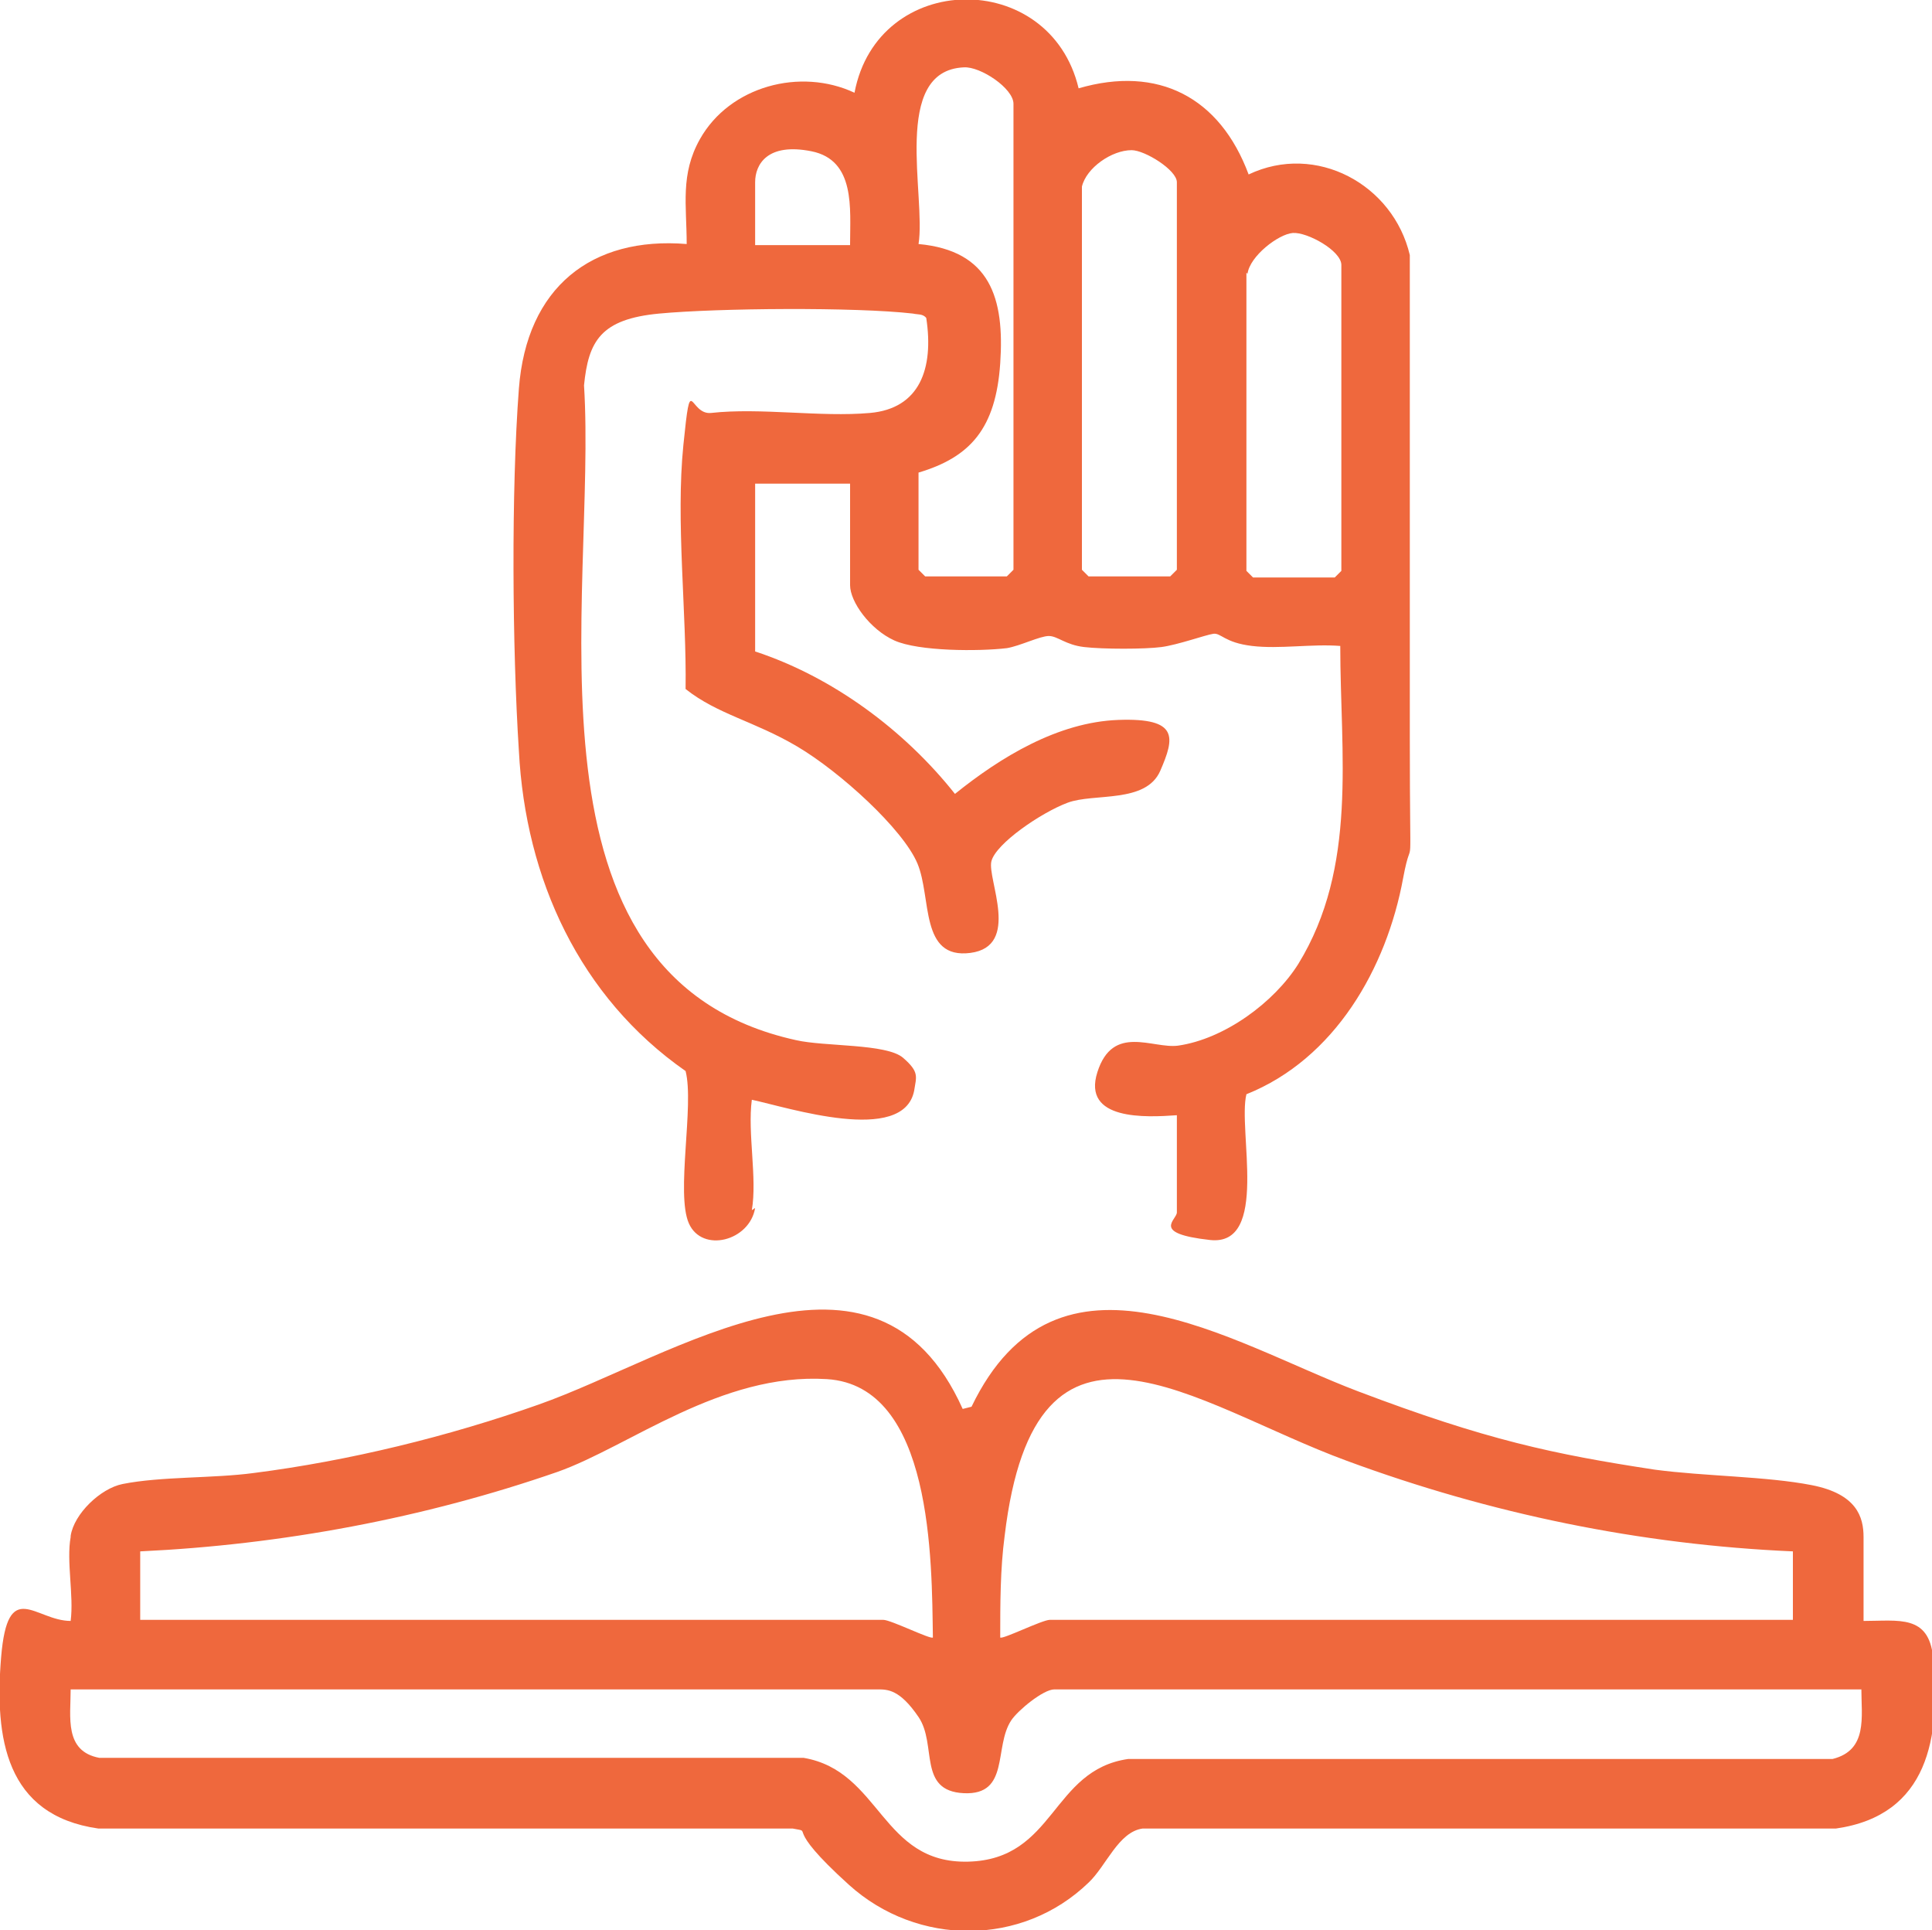 <?xml version="1.0" encoding="UTF-8"?>
<svg id="Layer_1" xmlns="http://www.w3.org/2000/svg" version="1.1" viewBox="0 0 175 174.8">
  <!-- Generator: Adobe Illustrator 29.0.1, SVG Export Plug-In . SVG Version: 2.1.0 Build 192)  -->
  <defs>
    <style>
      .st0 {
        fill: #ef683d;
      }
    </style>
  </defs>
  <path class="st0" d="M6.4,139.1c.3-2,2.7-4.3,4.7-4.7,3.5-.7,8.2-.5,11.9-1,8.6-1.1,17.6-3.3,25.8-6.2,12.2-4.3,30.5-17.2,38.4.4l.8-.2c7.8-16.2,23.4-5.8,35-1.4s17.7,5.7,26.9,7.1c4.5.6,10.1.6,14.2,1.4s4.7,2.9,4.7,4.7v7.6c3.2,0,5.9-.6,6.3,3.3.7,7.2-.4,14.3-8.8,15.5h-62.8c-2.2.3-3.3,3.4-4.9,4.9-6,5.8-15.5,5.8-21.7.2s-3-4.7-5.1-5.1H8.9c-8.4-1.2-9.4-8.2-8.8-15.5s3.1-3.3,6.3-3.3c.3-2.3-.4-5.4,0-7.6ZM12.7,140.5v6.2h67.3c.7,0,4.3,1.8,4.5,1.6-.1-6.9,0-22.8-9.6-23.4s-17.9,6.1-24.4,8.4c-12.1,4.2-25,6.6-37.8,7.2ZM162.4,140.5c-13.8-.6-27.4-3.4-40.4-8.2-13.9-5.1-28.2-16.7-31,6.8-.4,3-.4,6.2-.4,9.2.2.2,3.8-1.6,4.5-1.6h67.3v-6.2ZM168.6,153h-73.1c-1,0-3.3,1.9-3.9,2.8-1.6,2.4-.1,6.8-4.3,6.6s-2.4-4.4-4.1-6.9-2.8-2.5-3.7-2.5H6.4c0,2.5-.6,5.6,2.6,6.2h63.8c7,1.2,7,9.6,14.9,9.4s7.5-8.3,14.5-9.3h63.8c3.2-.8,2.6-3.8,2.6-6.4Z"/>
  <path class="st0" d="M68.4,109.4c-.5,3-4.8,4.1-6,1.4s.5-10.7-.3-13.8c-9.6-6.7-14.5-17.4-15.1-29-.6-9.3-.7-23.6,0-32.8s6.6-13.8,15.2-13.1c0-3.5-.6-6.3,1.2-9.5,2.7-4.8,9.1-6.5,14-4.2,2.1-11.1,17.7-11.3,20.3-.4,7.2-2.1,12.8.8,15.4,7.8,6.1-2.9,13.1.9,14.6,7.3,0,14.6,0,29.2,0,43.7s.3,7.9-.6,12.7c-1.5,8.2-6.2,16.4-14.2,19.6-.8,3.2,2.1,13.8-3.3,13.2s-3-1.8-3-2.5v-8.8c-2.8.2-8.6.5-7.2-3.9s5-2.1,7.3-2.4c4.2-.6,8.7-3.9,10.9-7.4,5.4-8.8,3.8-19,3.8-28.8-2.6-.2-5.5.3-8,0s-2.8-1.2-3.5-1.1-3.2,1-4.7,1.2-5.3.2-7,0-2.4-1-3.2-1-2.6.9-3.8,1.1c-2.5.3-8,.3-10.2-.7s-4-3.5-4-5v-9.2h-8.6v15.2c7,2.3,13.5,7.1,18.1,12.9,4.1-3.3,9.3-6.5,14.8-6.7s5.1,1.6,3.8,4.6-6,2-8.4,2.9-6.5,3.7-6.9,5.3,2.7,7.7-1.9,8.3-3.5-5-4.8-8.1-7-8.3-10.9-10.6-7.2-2.9-10.1-5.2c.1-7-.9-15.2-.2-22.1s.5-2.7,2.5-2.9c4.5-.5,9.9.4,14.4,0s5.8-4,5.1-8.6c-.3-.4-.8-.3-1.2-.4-5.2-.6-17.7-.5-23,0s-6.4,2.5-6.8,6.5c1.2,19.1-6.7,53.6,19.2,59.3,2.6.6,8.2.3,9.7,1.6s1.2,1.7,1,3c-1,4.9-11.4,1.5-14.7.8-.4,3,.5,7.1,0,10ZM83.2,42.8v8.8l.6.6h7.4l.6-.6V9.4c0-1.4-3-3.4-4.5-3.3-6.6.3-3.4,11.7-4.1,16,6.5.6,7.8,4.9,7.4,10.8s-2.7,8.5-7.4,9.9ZM77,22.1c0-3.2.5-7.6-3.5-8.4s-5.1,1.2-5.1,2.8v5.7h8.6ZM98,16.8v34.8l.6.6h7.4l.6-.6V16.5c0-1.1-2.9-2.9-4.1-2.9-1.8,0-4.1,1.6-4.5,3.3ZM112.9,24.7v27l.6.6h7.4l.6-.6v-27.7c0-1.3-3.1-3-4.4-2.9s-3.9,2.1-4.1,3.7Z"/>
</svg>